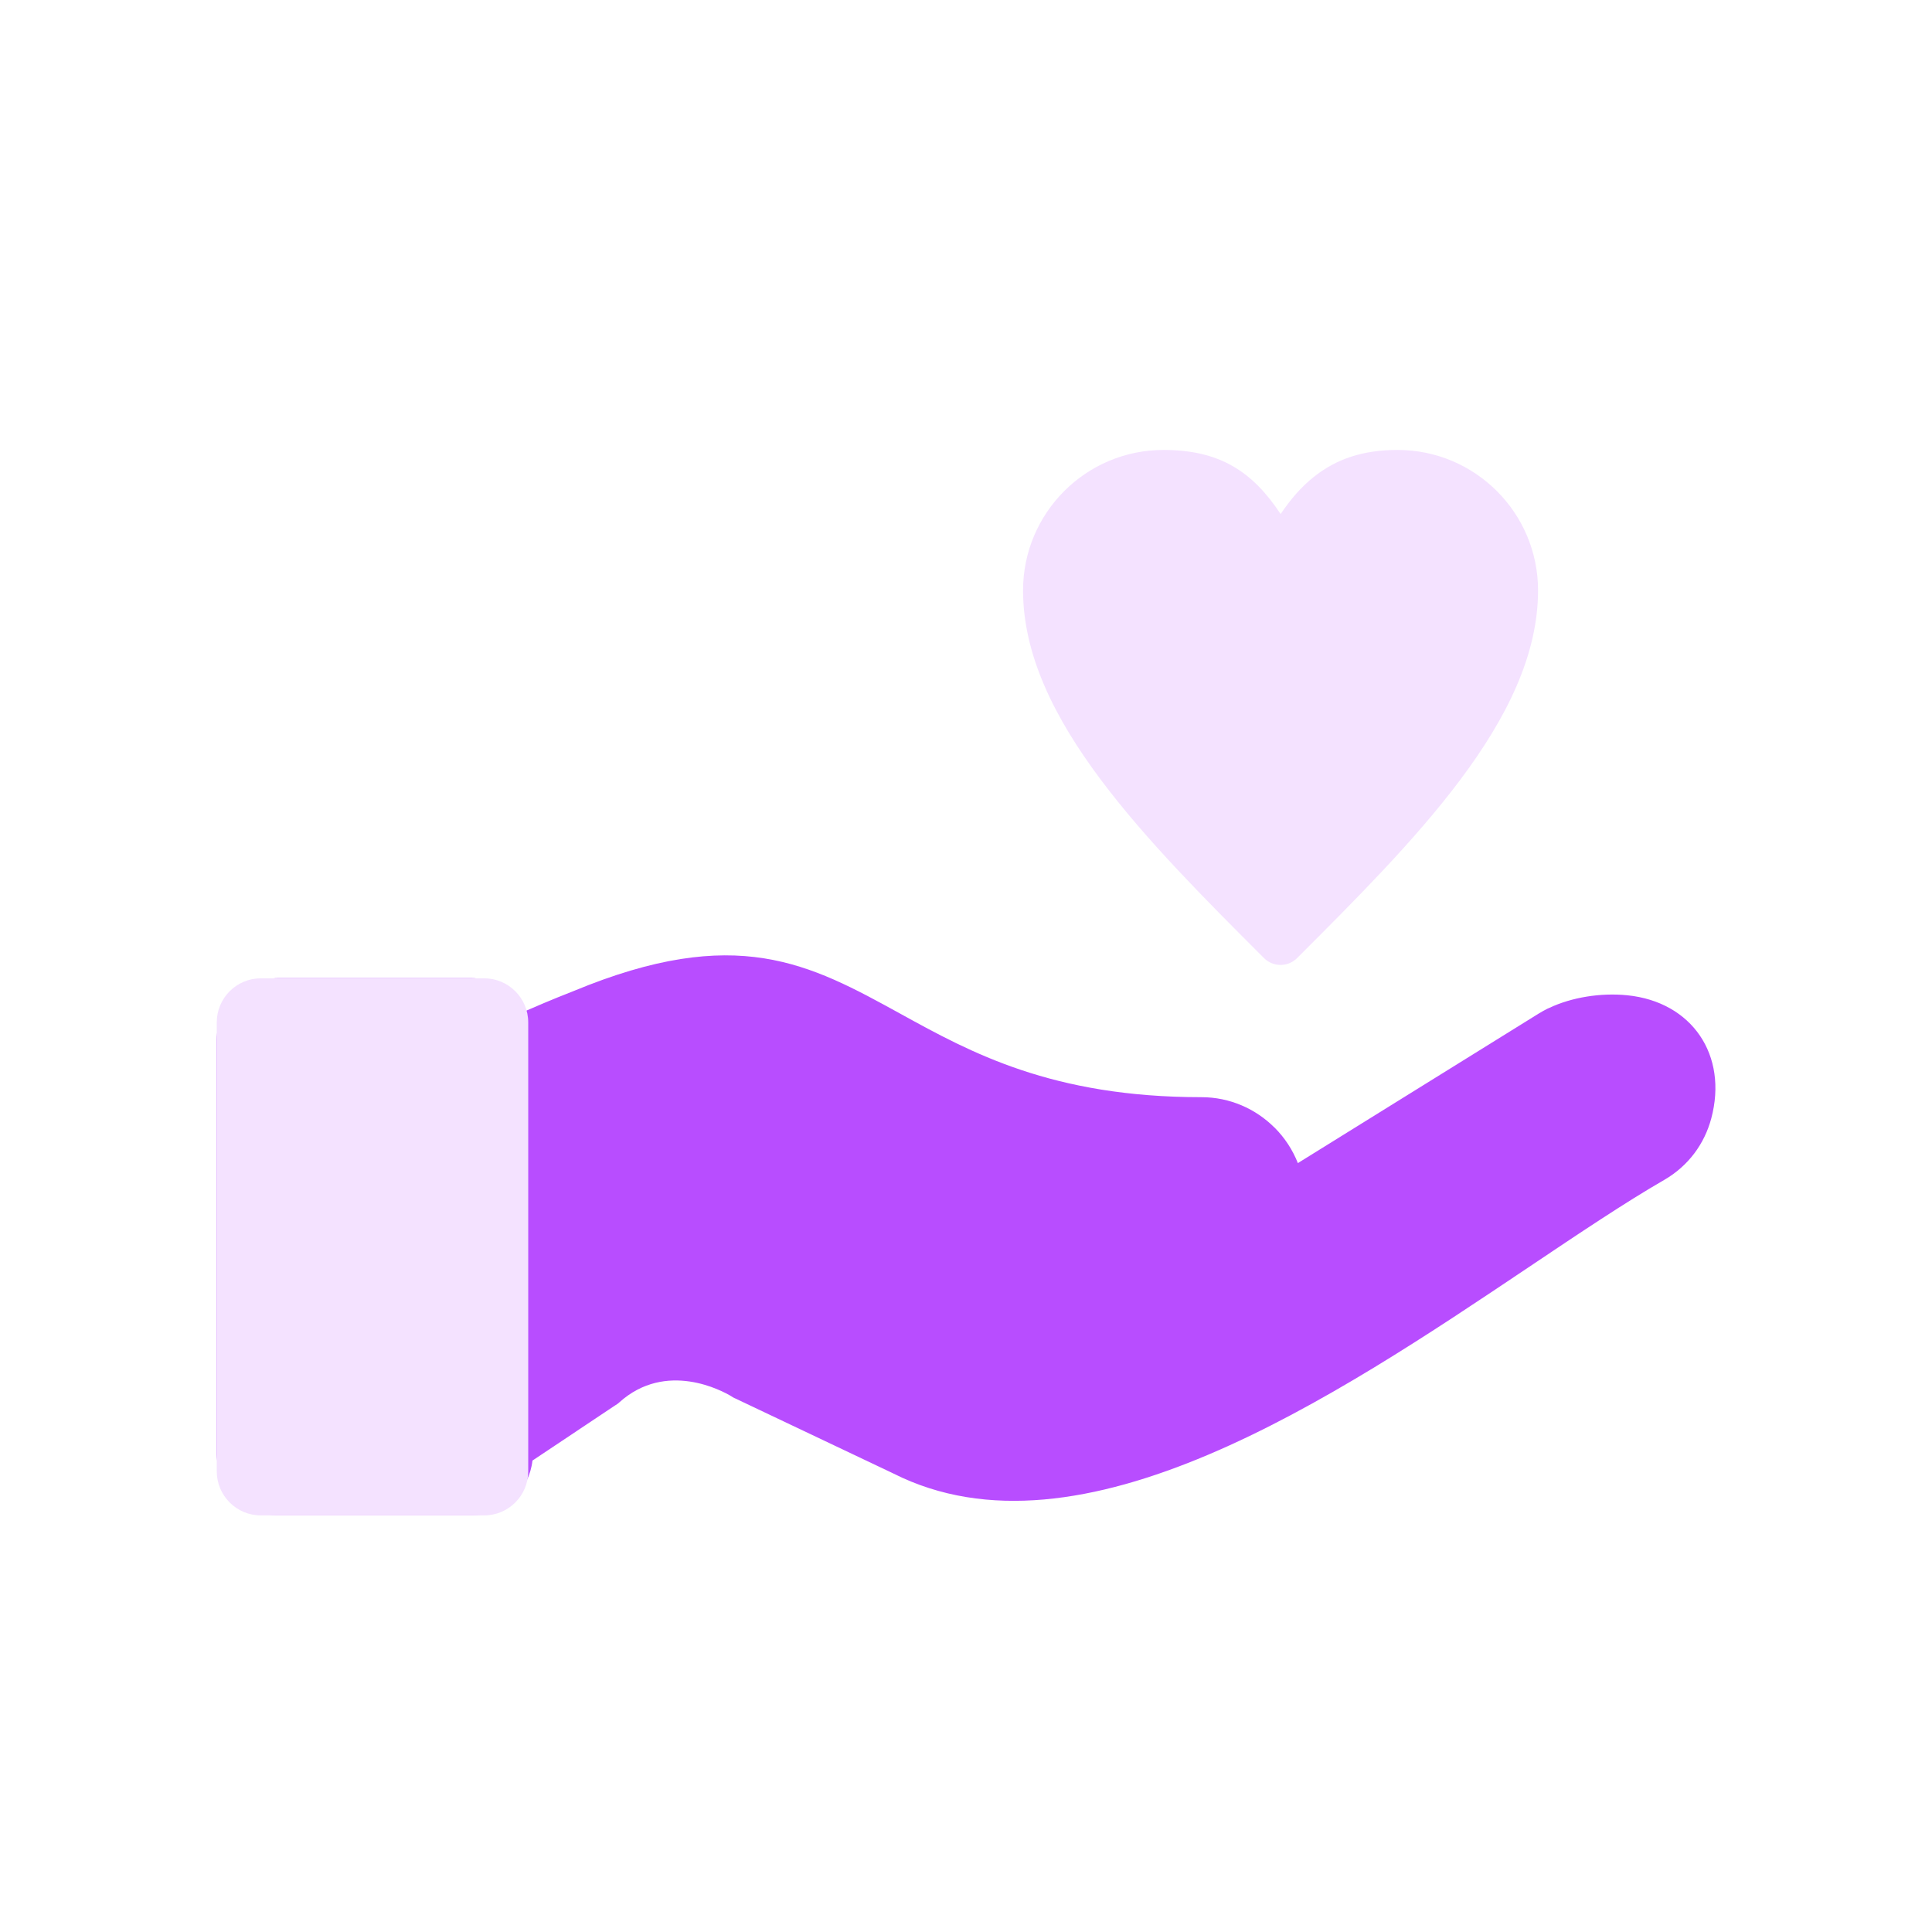 <svg width="100" height="100" viewBox="0 0 100 100" fill="none" xmlns="http://www.w3.org/2000/svg">
<path d="M27.56 75.599L31.829 72.75C31.908 72.707 31.983 72.653 32.053 72.59L32.052 72.589C34.492 70.393 37.42 72.011 37.838 72.261C37.895 72.302 37.957 72.338 38.023 72.37L38.026 72.368L46.164 76.231L46.207 76.254L46.208 76.252L46.239 76.267C55.926 81.154 69.033 72.36 79.151 65.572C81.736 63.837 84.121 62.237 86.136 61.074C87.405 60.341 88.227 59.189 88.574 57.893C89.451 54.617 87.579 51.853 84.225 51.515C82.853 51.377 81.349 51.621 80.193 52.168C80.154 52.182 80.115 52.199 80.078 52.218L80.078 52.219C79.934 52.291 79.79 52.372 79.645 52.461L67.177 60.202C66.906 59.513 66.498 58.894 65.985 58.377L65.971 58.363H65.967C64.996 57.393 63.657 56.79 62.185 56.79C54.446 56.79 50.236 54.471 46.64 52.491C41.896 49.879 38.118 47.8 29.688 51.297L29.638 51.316L29.639 51.317L29.632 51.32C29.534 51.358 28.549 51.737 27.205 52.327C27.055 52.046 26.865 51.79 26.642 51.567C26.063 50.988 25.264 50.629 24.384 50.629H14.413C13.534 50.629 12.735 50.989 12.156 51.567C11.578 52.145 11.219 52.944 11.219 53.824V75.243C11.219 76.122 11.578 76.921 12.156 77.5C12.735 78.078 13.534 78.437 14.413 78.437H24.384C25.264 78.437 26.063 78.078 26.642 77.5C27.14 77.001 27.477 76.337 27.56 75.599Z" fill="#B84DFF"/>
<path d="M66.285 26.608C66.799 25.841 67.353 25.204 67.99 24.695C69.161 23.758 70.536 23.289 72.339 23.289C74.346 23.289 76.164 24.104 77.479 25.419C78.795 26.735 79.609 28.552 79.609 30.559C79.609 33.885 77.996 37.145 75.577 40.37C73.234 43.494 70.186 46.542 67.138 49.59C66.665 50.063 65.897 50.063 65.424 49.59L65.417 49.583C62.371 46.537 59.326 43.491 56.986 40.37C54.567 37.144 52.953 33.885 52.953 30.559C52.953 28.552 53.768 26.735 55.083 25.419C56.399 24.103 58.217 23.289 60.223 23.289C63.113 23.289 64.828 24.395 66.285 26.608Z" fill="#F4E2FF"/>
<path d="M11.219 52.921C11.219 51.66 12.242 50.637 13.504 50.637H25.056C26.318 50.637 27.341 51.66 27.341 52.922L27.341 76.153C27.341 77.415 26.318 78.438 25.056 78.438H13.504C12.242 78.438 11.219 77.415 11.219 76.153L11.219 52.921Z" fill="#F4E2FF"/>
</svg>
